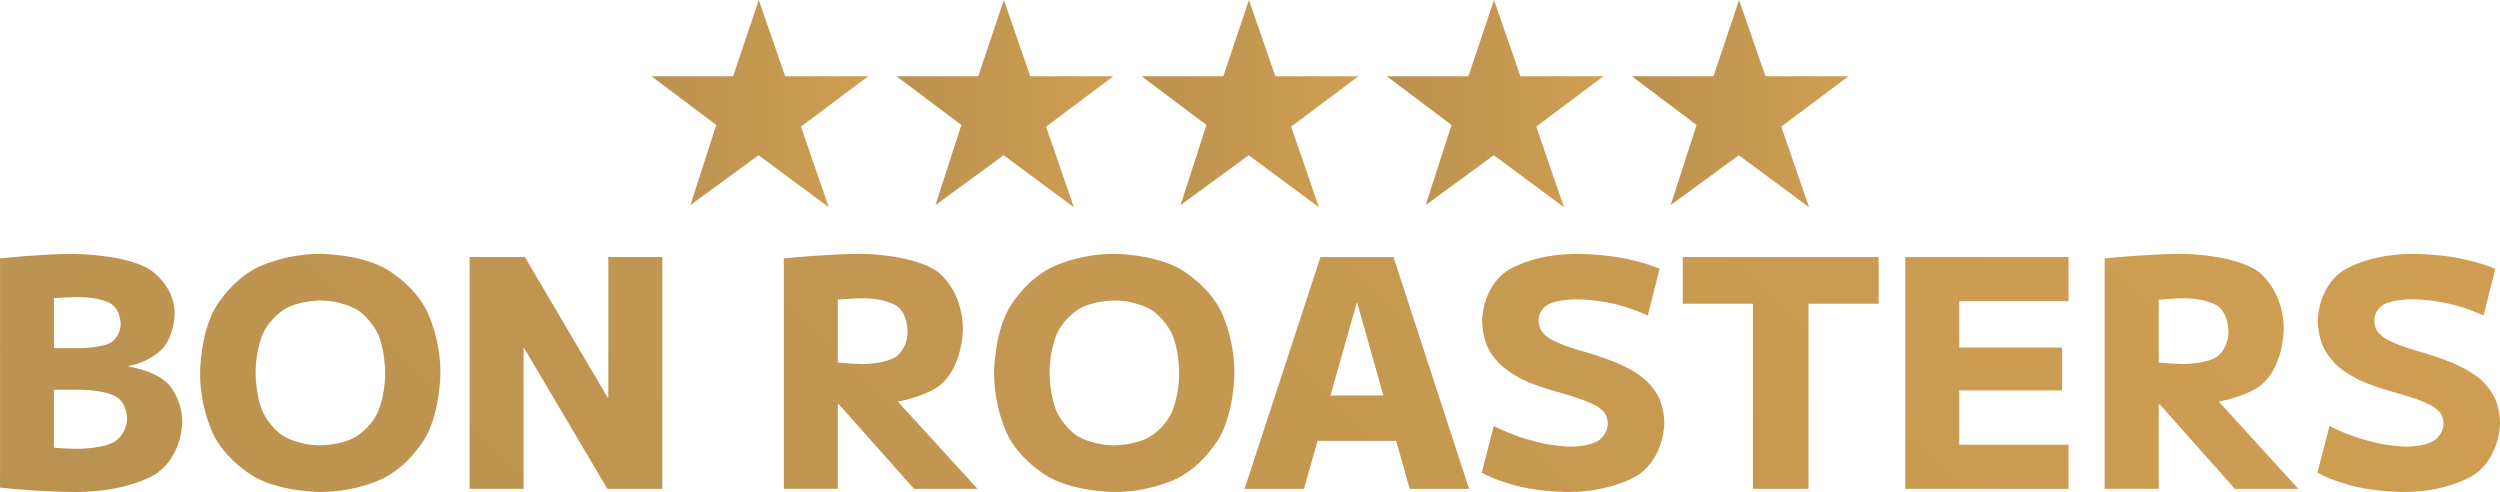 <?xml version="1.0" encoding="UTF-8"?>
<svg id="_레이어_2" data-name="레이어 2" xmlns="http://www.w3.org/2000/svg" xmlns:xlink="http://www.w3.org/1999/xlink" viewBox="0 0 659.06 129.7">
  <defs>
    <style>
      .cls-1 {
        fill: url(#_무제_그라디언트-2);
      }

      .cls-2 {
        fill: url(#_무제_그라디언트);
      }

      .cls-3 {
        fill: url(#_무제_그라디언트-8);
      }

      .cls-4 {
        fill: url(#_무제_그라디언트-11);
      }

      .cls-5 {
        fill: url(#_무제_그라디언트-15);
      }

      .cls-6 {
        fill: url(#_무제_그라디언트-13);
      }

      .cls-7 {
        fill: url(#_무제_그라디언트-5);
      }

      .cls-8 {
        fill: url(#_무제_그라디언트-10);
      }

      .cls-9 {
        fill: url(#_무제_그라디언트-9);
      }

      .cls-10 {
        fill: url(#_무제_그라디언트-7);
      }

      .cls-11 {
        fill: url(#_무제_그라디언트-3);
      }

      .cls-12 {
        fill: url(#_무제_그라디언트-12);
      }

      .cls-13 {
        fill: url(#_무제_그라디언트-16);
      }

      .cls-14 {
        fill: url(#_무제_그라디언트-14);
      }

      .cls-15 {
        fill: url(#_무제_그라디언트-4);
      }

      .cls-16 {
        fill: url(#_무제_그라디언트-6);
      }
    </style>
    <linearGradient id="_무제_그라디언트" data-name="무제 그라디언트" x1="-54.93" y1="416.27" x2="422.89" y2="894.08" gradientTransform="translate(29.16 441.47) scale(.75 -.75)" gradientUnits="userSpaceOnUse">
      <stop offset="0" stop-color="#ba9250"/>
      <stop offset="1" stop-color="#cf9e52"/>
    </linearGradient>
    <linearGradient id="_무제_그라디언트-2" data-name="무제 그라디언트" x1="-11.27" y1="372.6" x2="466.55" y2="850.42" xlink:href="#_무제_그라디언트"/>
    <linearGradient id="_무제_그라디언트-3" data-name="무제 그라디언트" x1="31.92" y1="329.42" x2="509.74" y2="807.24" xlink:href="#_무제_그라디언트"/>
    <linearGradient id="_무제_그라디언트-4" data-name="무제 그라디언트" x1="87.35" y1="273.99" x2="565.17" y2="751.81" xlink:href="#_무제_그라디언트"/>
    <linearGradient id="_무제_그라디언트-5" data-name="무제 그라디언트" x1="128.28" y1="233.05" x2="606.1" y2="710.87" xlink:href="#_무제_그라디언트"/>
    <linearGradient id="_무제_그라디언트-6" data-name="무제 그라디언트" x1="177.58" y1="183.76" x2="655.4" y2="661.58" xlink:href="#_무제_그라디언트"/>
    <linearGradient id="_무제_그라디언트-7" data-name="무제 그라디언트" x1="208.84" y1="152.5" x2="686.65" y2="630.32" xlink:href="#_무제_그라디언트"/>
    <linearGradient id="_무제_그라디언트-8" data-name="무제 그라디언트" x1="239.24" y1="122.1" x2="717.06" y2="599.91" xlink:href="#_무제_그라디언트"/>
    <linearGradient id="_무제_그라디언트-9" data-name="무제 그라디언트" x1="281.65" y1="79.69" x2="759.47" y2="557.5" xlink:href="#_무제_그라디언트"/>
    <linearGradient id="_무제_그라디언트-10" data-name="무제 그라디언트" x1="319.48" y1="41.85" x2="797.3" y2="519.67" xlink:href="#_무제_그라디언트"/>
    <linearGradient id="_무제_그라디언트-11" data-name="무제 그라디언트" x1="355.71" y1="5.63" x2="833.52" y2="483.45" xlink:href="#_무제_그라디언트"/>
    <linearGradient id="_무제_그라디언트-12" data-name="무제 그라디언트" x1="171.74" y1="27.32" x2="228.89" y2="27.32" gradientTransform="matrix(1, 0, 0, 1, 0, 0)" xlink:href="#_무제_그라디언트"/>
    <linearGradient id="_무제_그라디언트-13" data-name="무제 그라디언트" x1="236.35" y1="27.32" x2="293.5" y2="27.32" gradientTransform="matrix(1, 0, 0, 1, 0, 0)" xlink:href="#_무제_그라디언트"/>
    <linearGradient id="_무제_그라디언트-14" data-name="무제 그라디언트" x1="300.96" y1="27.32" x2="358.1" y2="27.32" gradientTransform="matrix(1, 0, 0, 1, 0, 0)" xlink:href="#_무제_그라디언트"/>
    <linearGradient id="_무제_그라디언트-15" data-name="무제 그라디언트" x1="365.57" y1="27.32" x2="422.71" y2="27.32" gradientTransform="matrix(1, 0, 0, 1, 0, 0)" xlink:href="#_무제_그라디언트"/>
    <linearGradient id="_무제_그라디언트-16" data-name="무제 그라디언트" x1="430.17" y1="27.32" x2="487.32" y2="27.32" gradientTransform="matrix(1, 0, 0, 1, 0, 0)" xlink:href="#_무제_그라디언트"/>
  </defs>
  <g id="_레이어_1-2" data-name="레이어 1">
    <g>
      <path class="cls-2" d="m10.13,117.57s2.26.33,5.23.54c0,0,2.97.21,5.15.21,0,0,6.7,0,9.84-1.97,0,0,3.14-1.97,3.14-6.15,0,0,0-3.93-2.97-5.69,0,0-2.97-1.76-9.67-1.76H7.11v-10.97h13.73s5.94,0,8.45-1.51c0,0,2.51-1.51,2.51-5.02,0,0,0-3.6-2.68-5.27,0,0-2.68-1.67-8.62-1.67,0,0-1.26,0-2.76.08,0,0-1.51.08-3.39.21,0,0-1.88.13-4.23.46l4.1-7.03v52.57l-4.1-7.03Zm9.71,12.14s-3.68,0-9.12-.29c0,0-5.44-.29-10.71-.88v-60.43s3.26-.33,6.65-.59c0,0,3.39-.25,6.61-.42,0,0,3.22-.17,5.9-.17,0,0,13.31,0,20.09,3.98,0,0,6.78,3.98,6.78,11.84,0,0,0,5.52-3.18,9.12,0,0-3.18,3.6-8.96,4.6v.17s6.95.92,10.55,4.69c0,0,3.6,3.77,3.6,10.04,0,0,0,9.04-7.16,13.69,0,0-7.16,4.65-21.05,4.65Z"/>
      <path class="cls-1" d="m84.46,117.4s5.44,0,9.29-2.22c0,0,3.85-2.22,5.82-6.45,0,0,1.97-4.23,1.97-10.42,0,0,0-6.19-1.97-10.42,0,0-1.97-4.23-5.82-6.45,0,0-3.85-2.22-9.29-2.22,0,0-5.52,0-9.33,2.22,0,0-3.81,2.22-5.78,6.45,0,0-1.97,4.23-1.97,10.42,0,0,0,6.19,1.97,10.42,0,0,1.97,4.23,5.78,6.45,0,0,3.81,2.22,9.33,2.22Zm0,12.3s-9.88,0-16.99-3.77c0,0-7.11-3.77-10.92-10.8,0,0-3.81-7.03-3.81-16.82,0,0,0-9.79,3.81-16.82,0,0,3.81-7.03,10.92-10.8,0,0,7.11-3.77,16.99-3.77,0,0,9.88,0,16.95,3.77,0,0,7.07,3.77,10.88,10.8,0,0,3.81,7.03,3.81,16.82,0,0,0,9.79-3.81,16.82,0,0-3.81,7.03-10.88,10.8,0,0-7.07,3.77-16.95,3.77Z"/>
      <polygon class="cls-11" points="123.8 128.87 123.8 67.76 138.36 67.76 160.21 104.84 160.37 104.84 160.37 67.76 174.6 67.76 174.6 128.87 160.12 128.87 138.19 91.79 138.03 91.79 138.03 128.87 123.8 128.87"/>
      <path class="cls-15" d="m240.96,128.87l-24.78-27.87h16.07l25.45,27.87h-16.74Zm-34.32-60.77s3.43-.33,7.07-.59c0,0,3.64-.25,7.11-.42,0,0,3.47-.17,6.07-.17,0,0,13.89,0,20.42,4.81,0,0,6.53,4.81,6.53,15.11,0,0,0,10.3-6.53,15.11,0,0-6.53,4.81-20.42,4.81,0,0-2.93,0-6.61-.21,0,0-3.68-.21-6.86-.38l1-11.38s3.6.5,7.16.84c0,0,3.56.33,5.98.33,0,0,6.11,0,8.91-2.09,0,0,2.8-2.09,2.8-6.61,0,0,0-4.52-2.8-6.57,0,0-2.8-2.05-8.91-2.05,0,0-2.43,0-5.98.29,0,0-3.56.29-7.16.88l6.45-6.95v56h-14.23v-60.77Z"/>
      <path class="cls-7" d="m293.78,117.4s5.44,0,9.29-2.22c0,0,3.85-2.22,5.82-6.45,0,0,1.97-4.23,1.97-10.42,0,0,0-6.19-1.97-10.42,0,0-1.97-4.23-5.82-6.45,0,0-3.85-2.22-9.29-2.22,0,0-5.52,0-9.33,2.22,0,0-3.81,2.22-5.78,6.45,0,0-1.97,4.23-1.97,10.42,0,0,0,6.19,1.97,10.42,0,0,1.97,4.23,5.78,6.45,0,0,3.81,2.22,9.33,2.22Zm0,12.3s-9.88,0-16.99-3.77c0,0-7.11-3.77-10.92-10.8,0,0-3.81-7.03-3.81-16.82,0,0,0-9.79,3.81-16.82,0,0,3.81-7.03,10.92-10.8,0,0,7.11-3.77,16.99-3.77,0,0,9.88,0,16.95,3.77,0,0,7.07,3.77,10.88,10.8,0,0,3.81,7.03,3.81,16.82,0,0,0,9.79-3.81,16.82,0,0-3.81,7.03-10.88,10.8,0,0-7.07,3.77-16.95,3.77Z"/>
      <path class="cls-16" d="m341.16,116.23v-11.97h33.06v11.97h-33.06Zm-13.06,12.64l20.01-61.1h19.25l19.92,61.1h-15.65l-13.81-48.97h-.17l-13.89,48.97h-15.65Z"/>
      <path class="cls-10" d="m413.39,129.7s-6.53,0-12.6-1.38c0,0-6.07-1.38-10.17-3.72l3.18-12.3s2.85,1.51,6.45,2.76c0,0,3.6,1.26,7.28,1.97,0,0,3.68.71,6.78.71,0,0,4.6,0,7.07-1.59,0,0,2.47-1.59,2.47-4.52,0,0,0-1.51-.75-2.64,0,0-.75-1.13-2.39-2.05,0,0-1.63-.92-4.35-1.84,0,0-2.72-.92-6.57-2.01,0,0-4.69-1.26-8.24-2.97,0,0-3.56-1.72-5.98-3.98,0,0-2.43-2.26-3.64-5.19,0,0-1.21-2.93-1.21-6.53,0,0,0-8.45,6.49-12.97,0,0,6.49-4.52,18.54-4.52,0,0,5.94,0,11.76,1.05,0,0,5.82,1.05,10,2.89l-3.1,12.3s-4.27-2.01-9.21-3.14c0,0-4.94-1.13-9.63-1.13,0,0-5.02,0-7.49,1.38,0,0-2.47,1.38-2.47,4.14,0,0,0,1.51.67,2.68,0,0,.67,1.17,2.22,2.13,0,0,1.55.96,4.06,1.88,0,0,2.51.92,6.19,1.93,0,0,5.11,1.51,8.83,3.22,0,0,3.72,1.72,6.19,3.89,0,0,2.47,2.18,3.72,5.02,0,0,1.26,2.85,1.26,6.45,0,0,0,8.71-6.61,13.39,0,0-6.61,4.69-18.75,4.69Z"/>
      <polygon class="cls-3" points="462.11 128.87 462.11 80.07 443.61 80.07 443.61 67.76 495.25 67.76 495.25 80.07 476.76 80.07 476.76 128.87 462.11 128.87"/>
      <polygon class="cls-9" points="502.28 128.87 502.28 67.76 545.31 67.76 545.31 79.4 516.51 79.4 516.51 91.62 543.63 91.62 543.63 102.92 516.51 102.92 516.51 117.23 545.31 117.23 545.31 128.87 502.28 128.87"/>
      <path class="cls-8" d="m589.17,128.87l-24.78-27.87h16.07l25.45,27.87h-16.74Zm-34.32-60.77s3.43-.33,7.07-.59c0,0,3.64-.25,7.11-.42,0,0,3.47-.17,6.07-.17,0,0,13.89,0,20.42,4.81,0,0,6.53,4.81,6.53,15.11,0,0,0,10.3-6.53,15.11,0,0-6.53,4.81-20.42,4.81,0,0-2.93,0-6.61-.21,0,0-3.68-.21-6.86-.38l1-11.38s3.6.5,7.16.84c0,0,3.56.33,5.98.33,0,0,6.11,0,8.91-2.09,0,0,2.8-2.09,2.8-6.61,0,0,0-4.52-2.8-6.57,0,0-2.8-2.05-8.91-2.05,0,0-2.43,0-5.98.29,0,0-3.56.29-7.16.88l6.45-6.95v56h-14.23v-60.77Z"/>
      <path class="cls-4" d="m633.7,129.7s-6.53,0-12.6-1.38c0,0-6.07-1.38-10.17-3.72l3.18-12.3s2.85,1.51,6.45,2.76c0,0,3.6,1.26,7.28,1.97,0,0,3.68.71,6.78.71,0,0,4.6,0,7.07-1.59,0,0,2.47-1.59,2.47-4.52,0,0,0-1.51-.75-2.64,0,0-.75-1.13-2.39-2.05,0,0-1.63-.92-4.35-1.84,0,0-2.72-.92-6.57-2.01,0,0-4.69-1.26-8.24-2.97,0,0-3.56-1.72-5.98-3.98,0,0-2.43-2.26-3.64-5.19,0,0-1.21-2.93-1.21-6.53,0,0,0-8.45,6.49-12.97,0,0,6.49-4.52,18.54-4.52,0,0,5.94,0,11.76,1.05,0,0,5.82,1.05,10,2.89l-3.1,12.3s-4.27-2.01-9.21-3.14c0,0-4.94-1.13-9.63-1.13,0,0-5.02,0-7.49,1.38,0,0-2.47,1.38-2.47,4.14,0,0,0,1.51.67,2.68,0,0,.67,1.17,2.22,2.13,0,0,1.55.96,4.06,1.88,0,0,2.51.92,6.19,1.93,0,0,5.11,1.51,8.83,3.22,0,0,3.72,1.72,6.19,3.89,0,0,2.47,2.18,3.72,5.02,0,0,1.26,2.85,1.26,6.45,0,0,0,8.71-6.61,13.39,0,0-6.61,4.69-18.75,4.69Z"/>
    </g>
    <g>
      <path class="cls-12" d="m206.99,20.1h21.9l-17.73,13.28,7.32,21.25-18.52-13.71-17.95,13.14,6.82-21.11-17.09-12.85h21.54l6.75-20.1,6.96,20.1Z"/>
      <path class="cls-6" d="m271.6,20.1h21.9l-17.73,13.28,7.32,21.25-18.52-13.71-17.95,13.14,6.82-21.11-17.09-12.85h21.54l6.75-20.1,6.96,20.1Z"/>
      <path class="cls-14" d="m336.21,20.1h21.9l-17.73,13.28,7.32,21.25-18.52-13.71-17.95,13.14,6.82-21.11-17.09-12.85h21.54l6.75-20.1,6.96,20.1Z"/>
      <path class="cls-5" d="m400.82,20.1h21.9l-17.73,13.28,7.32,21.25-18.52-13.71-17.95,13.14,6.82-21.11-17.09-12.85h21.54l6.75-20.1,6.96,20.1Z"/>
      <path class="cls-13" d="m465.42,20.1h21.9l-17.73,13.28,7.32,21.25-18.52-13.71-17.95,13.14,6.82-21.11-17.09-12.85h21.54l6.75-20.1,6.96,20.1Z"/>
    </g>
  </g>
</svg>